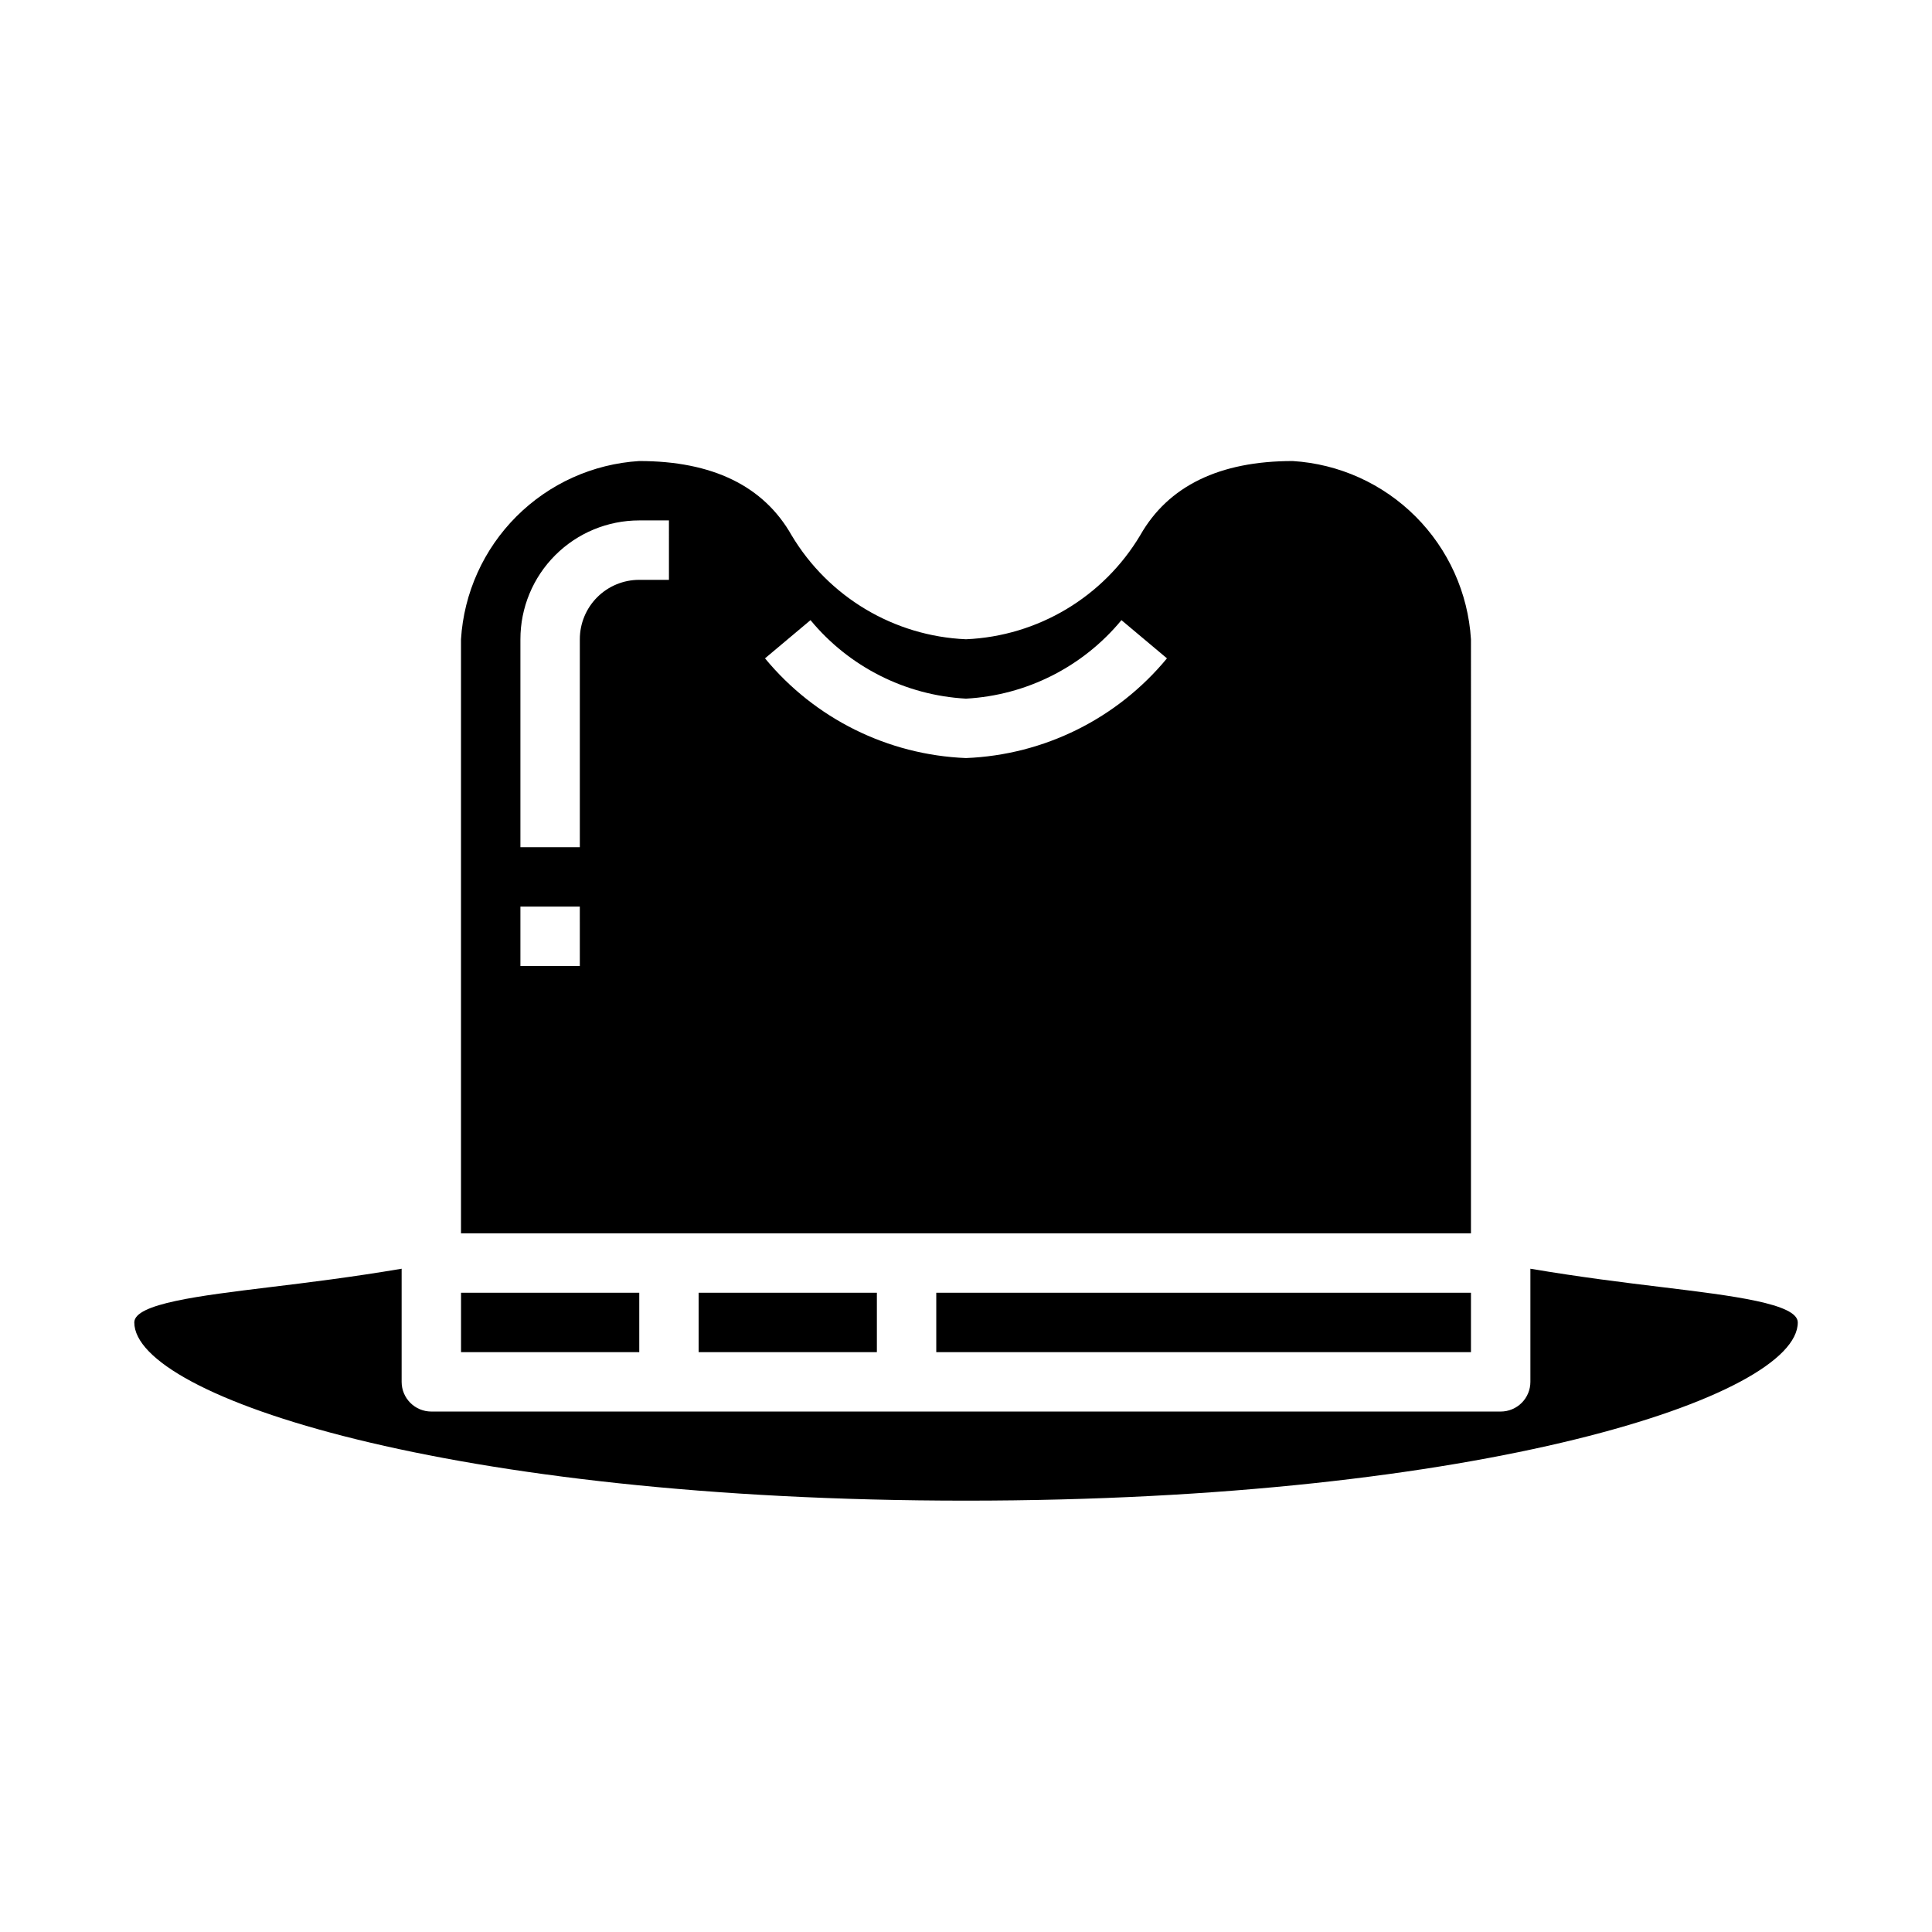 <?xml version="1.0" encoding="UTF-8"?>
<!-- Uploaded to: ICON Repo, www.svgrepo.com, Generator: ICON Repo Mixer Tools -->
<svg fill="#000000" width="800px" height="800px" version="1.1" viewBox="144 144 512 512" xmlns="http://www.w3.org/2000/svg">
 <g>
  <path d="m392.12 486.59h141.7v15.742h-141.7z"/>
  <path d="m533.82 313.41c-0.77-12.273-5.992-23.848-14.688-32.543-8.699-8.699-20.27-13.922-32.547-14.688-19.398 0-32.977 6.606-40.391 19.633-9.766 16.395-27.133 26.77-46.199 27.598-19.059-0.824-36.426-11.176-46.211-27.551-7.406-13.078-20.984-19.68-40.383-19.68-12.273 0.766-23.848 5.988-32.543 14.688-8.699 8.695-13.922 20.27-14.688 32.543v157.44h267.65zm-236.16 86.594h-15.746v-15.746h15.742zm23.617-102.34h-7.875c-4.176 0-8.18 1.656-11.133 4.609-2.953 2.953-4.609 6.957-4.609 11.133v55.105h-15.746v-55.105c0-8.352 3.316-16.359 9.223-22.266s13.914-9.223 22.266-9.223h7.871zm78.719 47.23c-20.707-0.828-40.078-10.441-53.262-26.426l12.059-10.125c10.227 12.383 25.164 19.926 41.203 20.805 16.035-0.879 30.973-8.422 41.199-20.805l12.059 10.125h0.004c-13.188 15.984-32.559 25.598-53.262 26.426z"/>
  <path d="m266.18 486.59h47.23v15.742h-47.23z"/>
  <path d="m584.57 485.12c-9.902-1.195-21.844-2.668-35-4.894v29.977c0 2.086-0.828 4.09-2.305 5.566-1.477 1.477-3.481 2.305-5.566 2.305h-283.39c-4.348 0-7.871-3.523-7.871-7.871v-29.977c-13.152 2.227-25.098 3.699-35 4.894-18.434 2.254-35.848 4.34-35.848 9.336 0 19.719 83.852 47.23 220.42 47.23 136.56 0 220.42-27.512 220.42-47.23-0.004-4.996-17.414-7.082-35.852-9.336z"/>
  <path d="m329.15 486.59h47.23v15.742h-47.23z"/>
 </g>
</svg>